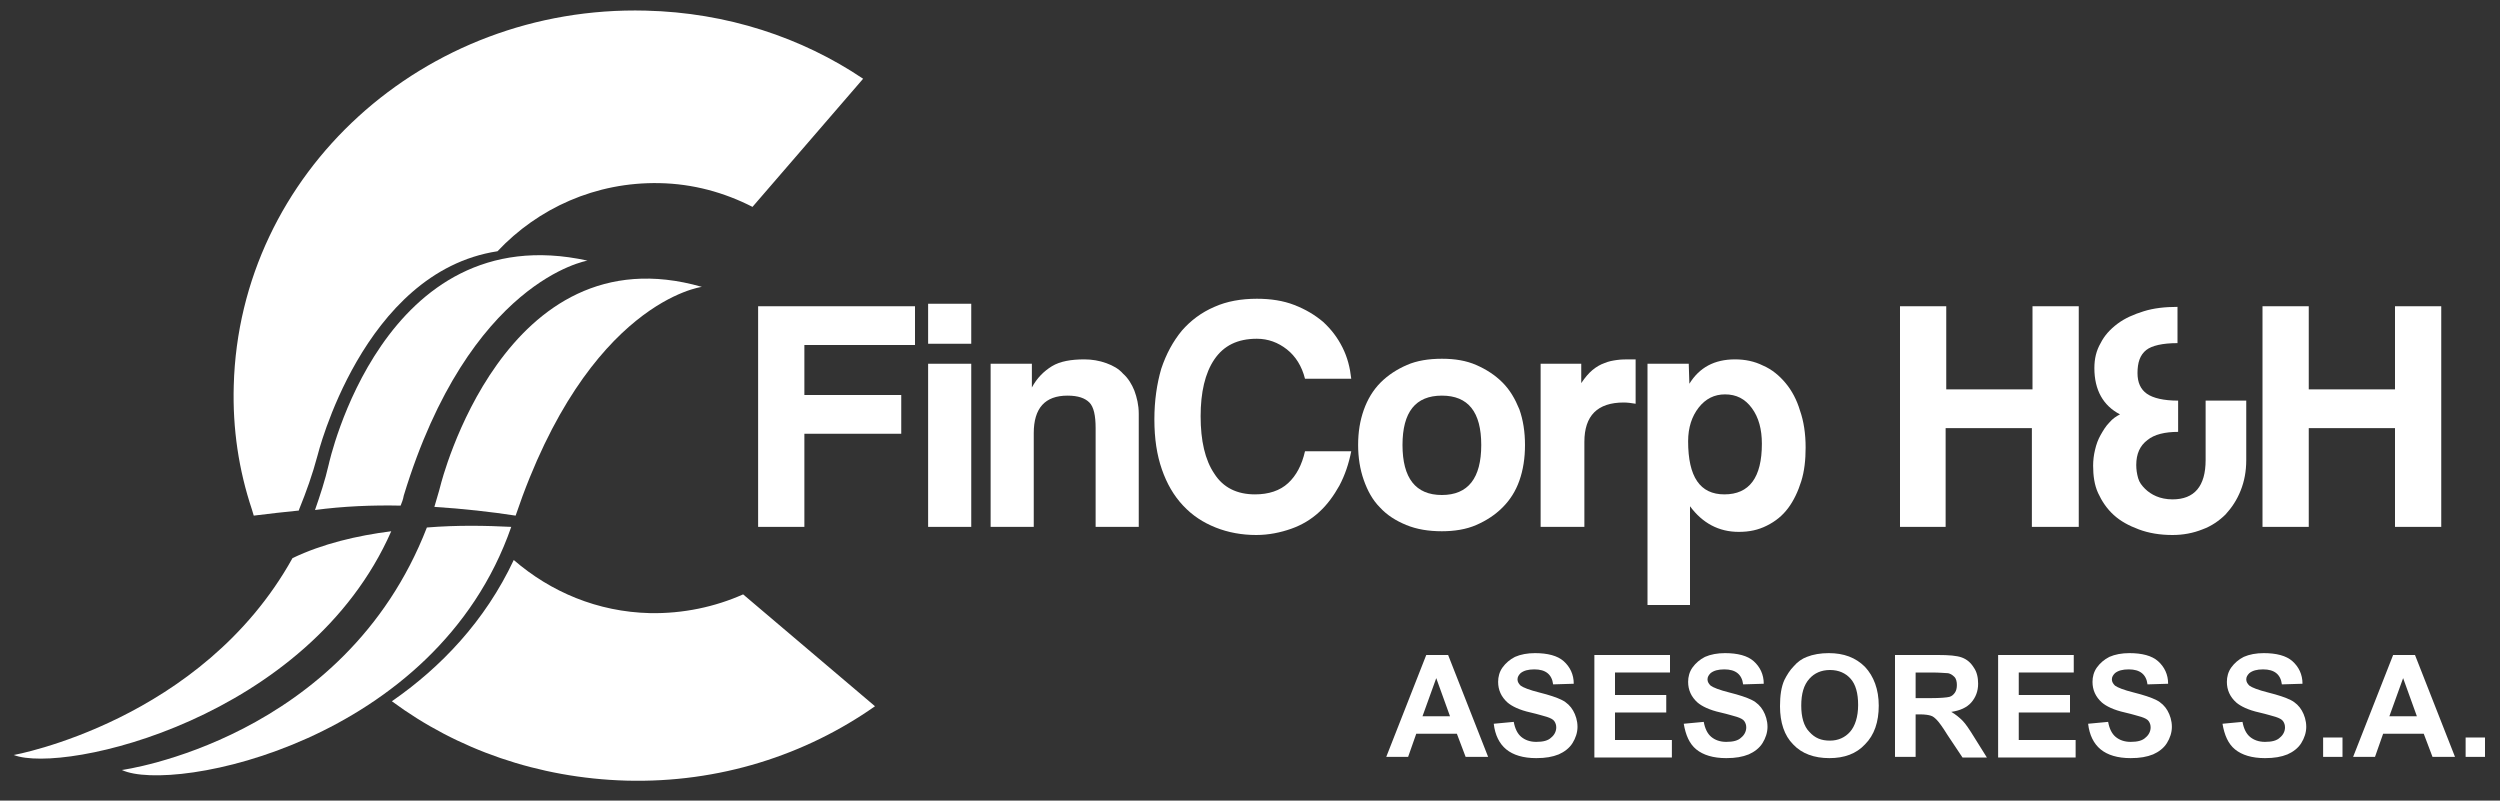 <?xml version="1.0" encoding="utf-8"?>
<!-- Generator: Adobe Illustrator 23.0.2, SVG Export Plug-In . SVG Version: 6.00 Build 0)  -->
<svg version="1.1" id="Capa_1" xmlns="http://www.w3.org/2000/svg" xmlns:xlink="http://www.w3.org/1999/xlink" x="0px" y="0px"
	 viewBox="0 0 400 128.1" style="enable-background:new 0 0 400 128.1;" xml:space="preserve">
<rect x="0" y="0" width="400" height="128.1" fill="#333333" stroke="none"/>
<style type="text/css">
	.st0{fill:#FFFFFF;}
</style>
<g>
	<g>
		<path class="st0" d="M128.7,69.4v14.9h-7.4V49h25.1v6.2h-17.7v8h15.5v6.2H128.7z"/>
		<path class="st0" d="M148.5,55v-6.4h6.9V55H148.5z M148.5,84.3V58.2h6.9v26.1H148.5z"/>
		<path class="st0" d="M175.3,84.3V68.5c0-2-0.3-3.4-1-4.1c-0.7-0.7-1.8-1.1-3.5-1.1c-3.6,0-5.4,2-5.4,6v15h-6.9V58.2h6.6V62
			c0.8-1.5,1.9-2.6,3.2-3.4c1.3-0.8,3.1-1.1,5.2-1.1c1.2,0,2.4,0.2,3.5,0.6c1.1,0.4,2,0.9,2.7,1.7c0.8,0.7,1.4,1.7,1.8,2.7
			c0.4,1.1,0.7,2.3,0.7,3.7v18.1H175.3z"/>
		<path class="st0" d="M216.2,72.2c-0.4,2-1,3.8-1.9,5.5c-0.9,1.6-1.9,3-3.2,4.2c-1.3,1.2-2.8,2.1-4.5,2.7c-1.7,0.6-3.6,1-5.6,1
			c-2.3,0-4.5-0.4-6.5-1.2c-2-0.8-3.7-1.9-5.2-3.5c-1.5-1.6-2.6-3.5-3.4-5.8c-0.8-2.3-1.2-4.9-1.2-8c0-3,0.4-5.7,1.1-8.1
			c0.8-2.4,1.9-4.4,3.3-6.1c1.4-1.6,3.1-2.9,5.2-3.8c2-0.9,4.3-1.3,6.8-1.3c2.2,0,4.2,0.3,6,1c1.8,0.7,3.3,1.6,4.6,2.7
			c1.3,1.2,2.3,2.5,3.1,4.1c0.8,1.6,1.2,3.2,1.4,5h-7.4c-0.5-2-1.5-3.6-2.9-4.7c-1.4-1.1-3-1.7-4.8-1.7c-3.1,0-5.3,1.1-6.8,3.3
			c-1.5,2.2-2.2,5.3-2.2,9.1c0,3.9,0.7,7,2.2,9.2c1.4,2.2,3.6,3.3,6.5,3.3c2.2,0,4-0.6,5.3-1.8c1.3-1.2,2.2-2.9,2.7-5.1H216.2z"/>
		<path class="st0" d="M230.7,85c-2.1,0-4-0.3-5.7-1c-1.7-0.7-3.1-1.6-4.2-2.8c-1.2-1.2-2-2.7-2.6-4.4c-0.6-1.7-0.9-3.6-0.9-5.6
			c0-2.1,0.3-3.9,0.9-5.6c0.6-1.7,1.5-3.2,2.7-4.4c1.2-1.2,2.6-2.1,4.2-2.8c1.6-0.7,3.5-1,5.6-1c2.1,0,3.9,0.3,5.5,1
			c1.6,0.7,3,1.6,4.2,2.8c1.2,1.2,2,2.6,2.7,4.3c0.6,1.7,0.9,3.6,0.9,5.7c0,2.1-0.3,4-0.9,5.7c-0.6,1.7-1.5,3.1-2.7,4.3
			c-1.2,1.2-2.6,2.1-4.2,2.8C234.6,84.7,232.7,85,230.7,85z M230.7,79.2c4.2,0,6.3-2.7,6.3-8c0-5.3-2.1-7.9-6.3-7.9
			c-4.2,0-6.3,2.6-6.3,7.9C224.4,76.5,226.5,79.2,230.7,79.2z"/>
		<path class="st0" d="M246.5,84.3V58.2h6.5v3.1c0.6-0.9,1.2-1.6,1.8-2.1c0.6-0.5,1.3-0.9,1.9-1.1c0.7-0.3,1.3-0.4,2-0.5
			c0.7-0.1,1.4-0.1,2.1-0.1h0.9v7.1c-0.6-0.1-1.3-0.2-1.9-0.2c-4.2,0-6.3,2.1-6.3,6.3v13.6H246.5z"/>
		<path class="st0" d="M263.6,96.7V58.2h6.6l0.1,3.2c1.6-2.6,4-3.9,7.3-3.9c1.6,0,3.1,0.3,4.5,1c1.4,0.6,2.6,1.6,3.6,2.8
			c1,1.2,1.8,2.7,2.3,4.4c0.6,1.7,0.9,3.7,0.9,5.9c0,2-0.2,3.8-0.7,5.4c-0.5,1.6-1.2,3.1-2.1,4.3c-0.9,1.2-2,2.1-3.4,2.8
			s-2.8,1-4.5,1c-3.2,0-5.8-1.4-7.8-4.1v15.8H263.6z M275.9,79.1c4,0,6-2.7,6-8.1c0-2.3-0.5-4.2-1.6-5.7c-1.1-1.5-2.5-2.2-4.3-2.2
			c-1.7,0-3.1,0.7-4.2,2.1c-1.1,1.4-1.7,3.2-1.7,5.4C270.1,76.3,272,79.1,275.9,79.1z"/>
		<path class="st0" d="M325.1,84.3V68.5h-13.8v15.8H304V49h7.4v13.3h13.8V49h7.4v35.3H325.1z"/>
		<path class="st0" d="M352.8,64.1h6.6v9.5c0,1.8-0.3,3.4-0.9,4.9c-0.6,1.5-1.4,2.7-2.4,3.8c-1,1-2.3,1.9-3.7,2.4
			c-1.5,0.6-3.1,0.9-4.8,0.9c-2,0-3.8-0.3-5.4-0.9c-1.6-0.6-2.9-1.3-4-2.3c-1.1-1-1.9-2.2-2.5-3.5c-0.6-1.3-0.8-2.8-0.8-4.4
			c0-0.8,0.1-1.7,0.3-2.5c0.2-0.9,0.5-1.7,0.9-2.4c0.4-0.7,0.8-1.4,1.4-2c0.5-0.6,1.1-1,1.7-1.3c-2.7-1.4-4.1-3.9-4.1-7.4
			c0-1.5,0.3-2.8,1-4c0.6-1.2,1.5-2.2,2.7-3.1c1.2-0.9,2.6-1.5,4.2-2c1.6-0.5,3.4-0.7,5.4-0.7v5.8c-2.4,0-4.1,0.4-5,1.1
			c-1,0.8-1.4,2-1.4,3.7c0,1.5,0.5,2.6,1.5,3.3c1,0.7,2.7,1.1,5,1.1v5c-2.1,0-3.8,0.4-4.9,1.3c-1.2,0.9-1.8,2.2-1.8,4
			c0,0.7,0.1,1.4,0.3,2.1c0.2,0.7,0.6,1.2,1.1,1.7c0.5,0.5,1.1,0.9,1.8,1.2c0.7,0.3,1.6,0.5,2.6,0.5c3.5,0,5.3-2.1,5.3-6.3V64.1z"/>
		<path class="st0" d="M383.2,84.3V68.5h-13.8v15.8H362V49h7.4v13.3h13.8V49h7.4v35.3H383.2z"/>
	</g>
	<g id="XMLID_3_">
		<path id="XMLID_42_" class="st0" d="M118.9,95.1c-4.5,2-9.6,3.1-14.9,3c-8.4-0.2-15.9-3.4-21.8-8.5c-4.6,9.8-11.7,17.2-19.5,22.6
			c10.4,7.7,23.4,12.3,37.5,12.7c14.9,0.4,28.7-4.1,39.8-11.9L118.9,95.1z"/>
		<path id="XMLID_1_" class="st0" d="M40.6,82.5c2.5-0.3,4.9-0.6,7.1-0.8h0.1l0.1-0.3c1.1-2.7,2.1-5.5,2.9-8.5
			c0,0,7.2-29.4,28.8-32.7c6.5-6.9,15.7-11.1,25.9-10.9c5.4,0.1,10.4,1.5,14.9,3.8l17.7-20.5C128.3,6,116.3,2,103.3,1.7
			c-35.5-0.9-65,26-65.9,60c-0.2,6.9,0.8,13.5,2.9,19.8L40.6,82.5z"/>
		<path id="XMLID_45_" class="st0" d="M50.2,100c1.3-1.7,2.6-3.4,3.8-5.3c-1.3,1.7-2.7,3.3-4.2,4.8C49.9,99.7,50,99.8,50.2,100z"/>
	</g>
	<g id="XMLID_34_">
		<path id="XMLID_40_" class="st0" d="M64.1,80.9c0.2-0.5,0.4-1,0.5-1.6C75.1,44.8,94,41.7,94,41.7c-32.8-7.2-41.4,32.6-41.4,32.6
			c-0.6,2.6-1.4,5-2.2,7.3C54.9,81,59.6,80.8,64.1,80.9z"/>
		<path id="XMLID_41_" class="st0" d="M46.8,89.3c-14.5,26.1-44.6,31.5-44.6,31.5c8,3.1,47.2-5.8,60.4-35.8
			C57.1,85.7,51.6,87,46.8,89.3z"/>
	</g>
	<g id="XMLID_4_">
		<path id="XMLID_35_" class="st0" d="M68.3,84.4c-13.2,34-48.8,38.8-48.8,38.8c8.1,3.8,50.3-4.4,62.3-38.9
			C77.8,84.1,73.2,84,68.3,84.4z"/>
		<path id="XMLID_36_" class="st0" d="M70.5,77.6c-0.3,1.2-0.7,2.4-1,3.5c4.7,0.3,9.1,0.8,13,1.4c11.6-34.3,29.8-36.6,29.8-36.6
			C80.6,36.8,70.5,77.6,70.5,77.6z"/>
	</g>
	<g>
		<path class="st0" d="M238.1,121.1h-3.6l-1.4-3.7h-6.5l-1.3,3.7h-3.5l6.4-16.3h3.5L238.1,121.1z M232,114.6l-2.2-6.1l-2.2,6.1H232z
			"/>
		<path class="st0" d="M239,115.8l3.2-0.3c0.2,1.1,0.6,1.9,1.2,2.4c0.6,0.5,1.4,0.8,2.4,0.8c1.1,0,1.9-0.2,2.4-0.7
			c0.5-0.4,0.8-1,0.8-1.6c0-0.4-0.1-0.7-0.3-1c-0.2-0.3-0.6-0.5-1.2-0.7c-0.4-0.1-1.3-0.4-2.6-0.7c-1.8-0.4-3-1-3.7-1.6
			c-1-0.9-1.5-2-1.5-3.3c0-0.8,0.2-1.6,0.7-2.3c0.5-0.7,1.2-1.3,2-1.7c0.9-0.4,2-0.6,3.2-0.6c2,0,3.6,0.4,4.6,1.3
			c1,0.9,1.6,2.1,1.6,3.6l-3.3,0.1c-0.1-0.8-0.4-1.4-0.9-1.8c-0.5-0.4-1.2-0.6-2.1-0.6c-1,0-1.7,0.2-2.2,0.6c-0.3,0.3-0.5,0.6-0.5,1
			c0,0.4,0.2,0.7,0.5,1c0.4,0.3,1.4,0.7,3,1.1c1.6,0.4,2.8,0.8,3.6,1.2c0.8,0.4,1.4,1,1.8,1.7c0.4,0.7,0.7,1.6,0.7,2.6
			c0,0.9-0.3,1.8-0.8,2.6c-0.5,0.8-1.3,1.4-2.2,1.8c-1,0.4-2.1,0.6-3.6,0.6c-2.1,0-3.7-0.5-4.8-1.4C239.9,119,239.2,117.6,239,115.8
			z"/>
		<path class="st0" d="M255.1,121.1v-16.3h12.1v2.8h-8.8v3.6h8.2v2.8h-8.2v4.4h9.1v2.8H255.1z"/>
		<path class="st0" d="M269.4,115.8l3.2-0.3c0.2,1.1,0.6,1.9,1.2,2.4c0.6,0.5,1.4,0.8,2.4,0.8c1.1,0,1.9-0.2,2.4-0.7
			c0.5-0.4,0.8-1,0.8-1.6c0-0.4-0.1-0.7-0.3-1c-0.2-0.3-0.6-0.5-1.2-0.7c-0.4-0.1-1.3-0.4-2.6-0.7c-1.8-0.4-3-1-3.7-1.6
			c-1-0.9-1.5-2-1.5-3.3c0-0.8,0.2-1.6,0.7-2.3c0.5-0.7,1.2-1.3,2-1.7c0.9-0.4,2-0.6,3.2-0.6c2,0,3.6,0.4,4.6,1.3
			c1,0.9,1.6,2.1,1.6,3.6l-3.3,0.1c-0.1-0.8-0.4-1.4-0.9-1.8c-0.5-0.4-1.2-0.6-2.1-0.6c-1,0-1.7,0.2-2.2,0.6c-0.3,0.3-0.5,0.6-0.5,1
			c0,0.4,0.2,0.7,0.5,1c0.4,0.3,1.4,0.7,3,1.1c1.6,0.4,2.8,0.8,3.6,1.2c0.8,0.4,1.4,1,1.8,1.7c0.4,0.7,0.7,1.6,0.7,2.6
			c0,0.9-0.3,1.8-0.8,2.6c-0.5,0.8-1.3,1.4-2.2,1.8c-1,0.4-2.1,0.6-3.6,0.6c-2.1,0-3.7-0.5-4.8-1.4
			C270.3,119,269.7,117.6,269.4,115.8z"/>
		<path class="st0" d="M284.8,113c0-1.7,0.2-3.1,0.7-4.2c0.4-0.8,0.9-1.6,1.5-2.2c0.6-0.7,1.3-1.2,2.1-1.5c1-0.4,2.2-0.6,3.5-0.6
			c2.4,0,4.3,0.7,5.8,2.2c1.4,1.5,2.2,3.6,2.2,6.2c0,2.6-0.7,4.7-2.2,6.2c-1.4,1.5-3.3,2.2-5.7,2.2c-2.4,0-4.4-0.7-5.8-2.2
			C285.5,117.7,284.8,115.6,284.8,113z M288.2,112.9c0,1.8,0.4,3.3,1.3,4.2c0.9,1,1.9,1.4,3.3,1.4c1.3,0,2.4-0.5,3.2-1.4
			s1.3-2.4,1.3-4.3c0-1.9-0.4-3.3-1.2-4.2c-0.8-0.9-1.9-1.4-3.3-1.4c-1.4,0-2.5,0.5-3.3,1.4C288.6,109.6,288.2,111,288.2,112.9z"/>
		<path class="st0" d="M303.2,121.1v-16.3h6.9c1.7,0,3,0.1,3.8,0.4c0.8,0.3,1.4,0.8,1.9,1.6c0.5,0.7,0.7,1.6,0.7,2.6
			c0,1.2-0.4,2.2-1.1,3c-0.7,0.8-1.8,1.3-3.2,1.5c0.7,0.4,1.3,0.9,1.8,1.4c0.5,0.5,1.1,1.4,1.9,2.7l2,3.2H314l-2.4-3.6
			c-0.8-1.3-1.4-2.1-1.7-2.4c-0.3-0.3-0.6-0.6-1-0.7c-0.3-0.1-0.9-0.2-1.7-0.2h-0.7v6.8H303.2z M306.5,111.7h2.4
			c1.6,0,2.6-0.1,3-0.2c0.4-0.1,0.7-0.4,0.9-0.7c0.2-0.3,0.3-0.7,0.3-1.2c0-0.5-0.1-1-0.4-1.3c-0.3-0.3-0.7-0.6-1.2-0.6
			c-0.3,0-1.1-0.1-2.4-0.1h-2.6V111.7z"/>
		<path class="st0" d="M319.7,121.1v-16.3h12.1v2.8H323v3.6h8.2v2.8H323v4.4h9.1v2.8H319.7z"/>
		<path class="st0" d="M334.1,115.8l3.2-0.3c0.2,1.1,0.6,1.9,1.2,2.4c0.6,0.5,1.4,0.8,2.4,0.8c1.1,0,1.9-0.2,2.4-0.7
			c0.5-0.4,0.8-1,0.8-1.6c0-0.4-0.1-0.7-0.3-1c-0.2-0.3-0.6-0.5-1.2-0.7c-0.4-0.1-1.3-0.4-2.6-0.7c-1.8-0.4-3-1-3.7-1.6
			c-1-0.9-1.5-2-1.5-3.3c0-0.8,0.2-1.6,0.7-2.3c0.5-0.7,1.2-1.3,2-1.7c0.9-0.4,2-0.6,3.2-0.6c2,0,3.6,0.4,4.6,1.3
			c1,0.9,1.6,2.1,1.6,3.6l-3.3,0.1c-0.1-0.8-0.4-1.4-0.9-1.8c-0.5-0.4-1.2-0.6-2.1-0.6c-1,0-1.7,0.2-2.2,0.6c-0.3,0.3-0.5,0.6-0.5,1
			c0,0.4,0.2,0.7,0.5,1c0.4,0.3,1.4,0.7,3,1.1c1.6,0.4,2.8,0.8,3.6,1.2c0.8,0.4,1.4,1,1.8,1.7c0.4,0.7,0.7,1.6,0.7,2.6
			c0,0.9-0.3,1.8-0.8,2.6c-0.5,0.8-1.3,1.4-2.2,1.8c-1,0.4-2.1,0.6-3.6,0.6c-2.1,0-3.7-0.5-4.8-1.4C335,119,334.3,117.6,334.1,115.8
			z"/>
		<path class="st0" d="M355.6,115.8l3.2-0.3c0.2,1.1,0.6,1.9,1.2,2.4c0.6,0.5,1.4,0.8,2.4,0.8c1.1,0,1.9-0.2,2.4-0.7
			c0.5-0.4,0.8-1,0.8-1.6c0-0.4-0.1-0.7-0.3-1c-0.2-0.3-0.6-0.5-1.2-0.7c-0.4-0.1-1.3-0.4-2.6-0.7c-1.8-0.4-3-1-3.7-1.6
			c-1-0.9-1.5-2-1.5-3.3c0-0.8,0.2-1.6,0.7-2.3c0.5-0.7,1.2-1.3,2-1.7c0.9-0.4,2-0.6,3.2-0.6c2,0,3.6,0.4,4.6,1.3
			c1,0.9,1.6,2.1,1.6,3.6l-3.3,0.1c-0.1-0.8-0.4-1.4-0.9-1.8c-0.5-0.4-1.2-0.6-2.1-0.6c-1,0-1.7,0.2-2.2,0.6c-0.3,0.3-0.5,0.6-0.5,1
			c0,0.4,0.2,0.7,0.5,1c0.4,0.3,1.4,0.7,3,1.1c1.6,0.4,2.8,0.8,3.6,1.2c0.8,0.4,1.4,1,1.8,1.7c0.4,0.7,0.7,1.6,0.7,2.6
			c0,0.9-0.3,1.8-0.8,2.6c-0.5,0.8-1.3,1.4-2.2,1.8c-1,0.4-2.1,0.6-3.6,0.6c-2.1,0-3.7-0.5-4.8-1.4
			C356.5,119,355.9,117.6,355.6,115.8z"/>
		<path class="st0" d="M371.7,121.1V118h3.1v3.1H371.7z"/>
		<path class="st0" d="M392.8,121.1h-3.6l-1.4-3.7h-6.5l-1.3,3.7h-3.5l6.4-16.3h3.5L392.8,121.1z M386.7,114.6l-2.2-6.1l-2.2,6.1
			H386.7z"/>
		<path class="st0" d="M394.5,121.1V118h3.1v3.1H394.5z"/>
	</g>
</g>
</svg>
